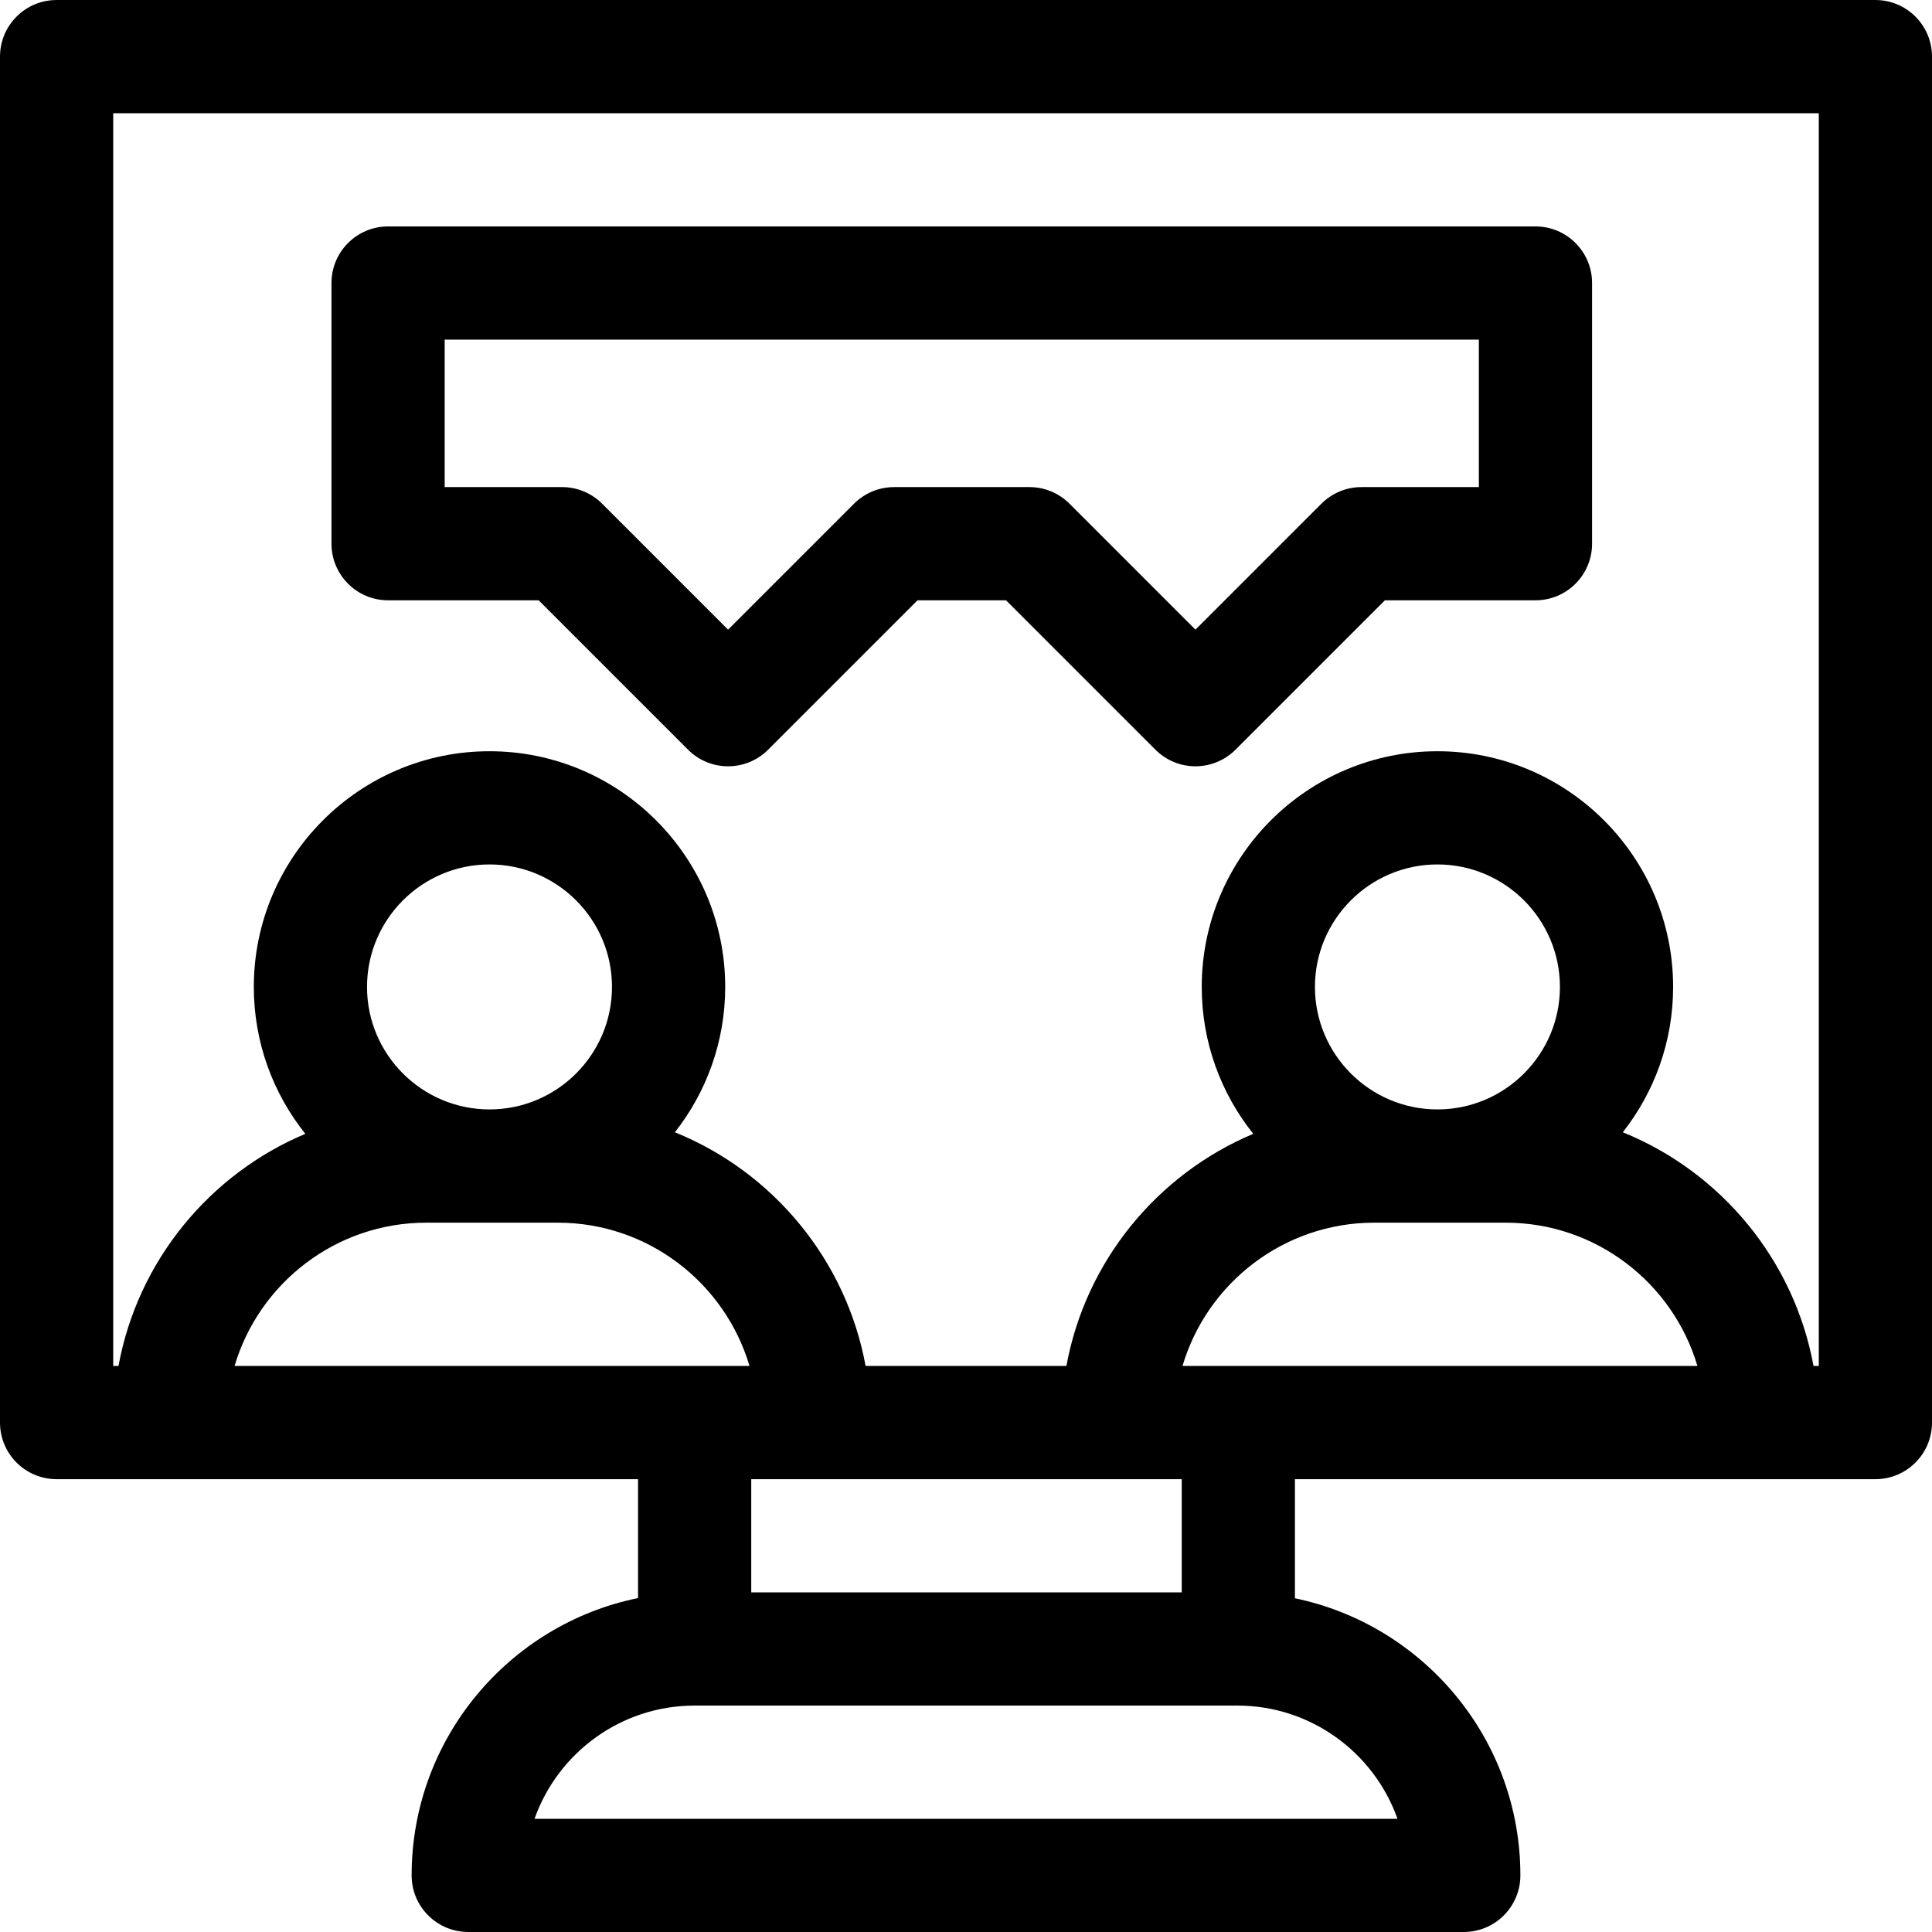 <?xml version="1.0" encoding="UTF-8"?> <svg xmlns="http://www.w3.org/2000/svg" id="Capa_1" height="512" viewBox="0 0 512 512" width="512"><path d="m497 .004h-482c-8.284 0-15 6.716-15 15v361.992c0 8.284 6.716 15 15 15h154.087v31.509c-34.194 6.967-60.003 37.271-60.003 73.491 0 8.284 6.716 15 15 15h263.833c8.284 0 15-6.716 15-15 0-36.13-25.681-66.371-59.747-73.437v-31.563h153.83c8.284 0 15-6.716 15-15v-361.992c0-8.285-6.716-15-15-15zm-367.277 294.003c-17.899 0-32.461-14.562-32.461-32.461s14.562-32.461 32.461-32.461 32.461 14.562 32.461 32.461-14.562 32.461-32.461 32.461zm-16.748 30.014h34.839c24.003 0 44.328 16.046 50.813 37.975h-136.465c6.484-21.929 26.81-37.975 50.813-37.975zm257.372 157.975h-228.693c6.191-17.461 22.874-30 42.43-30h143.833c19.557 0 36.239 12.539 42.43 30zm-57.177-60h-114.083v-30h114.083zm67.764-127.989c-17.899 0-32.461-14.562-32.461-32.461s14.562-32.461 32.461-32.461 32.461 14.562 32.461 32.461-14.562 32.461-32.461 32.461zm-16.748 30.014h34.839c24.003 0 44.329 16.046 50.813 37.975h-136.465c6.484-21.929 26.81-37.975 50.813-37.975zm117.814 37.975h-1.398c-5.168-28.186-24.611-51.43-50.54-61.934 8.345-10.619 13.333-23.994 13.333-38.516 0-34.441-28.02-62.461-62.461-62.461s-62.461 28.02-62.461 62.461c0 14.71 5.115 28.244 13.655 38.928-25.419 10.695-44.419 33.706-49.519 61.522h-53.217c-5.168-28.186-24.611-51.43-50.54-61.934 8.345-10.619 13.333-23.994 13.333-38.516 0-34.441-28.02-62.461-62.461-62.461s-62.461 28.02-62.461 62.461c0 14.71 5.115 28.244 13.655 38.928-25.42 10.695-44.419 33.706-49.519 61.523h-1.399v-331.993h452z"></path><path d="m102.844 159.085h39.901l39.598 39.597c2.929 2.929 6.768 4.393 10.606 4.393s7.678-1.464 10.606-4.393l39.598-39.597h23.451l39.597 39.597c2.813 2.813 6.628 4.394 10.606 4.394s7.794-1.58 10.606-4.393l39.598-39.597h39.901c8.284 0 15-6.716 15-15v-69.082c0-8.284-6.716-15-15-15h-304.068c-8.284 0-15 6.716-15 15v69.081c0 8.284 6.716 15 15 15zm15-69.081h274.068v39.081h-31.114c-3.979 0-7.794 1.58-10.606 4.393l-33.385 33.384-33.383-33.384c-2.813-2.813-6.629-4.393-10.607-4.393h-35.877c-3.978 0-7.793 1.58-10.606 4.393l-33.384 33.384-33.384-33.384c-2.813-2.813-6.628-4.393-10.606-4.393h-31.114v-39.081z"></path></svg> 